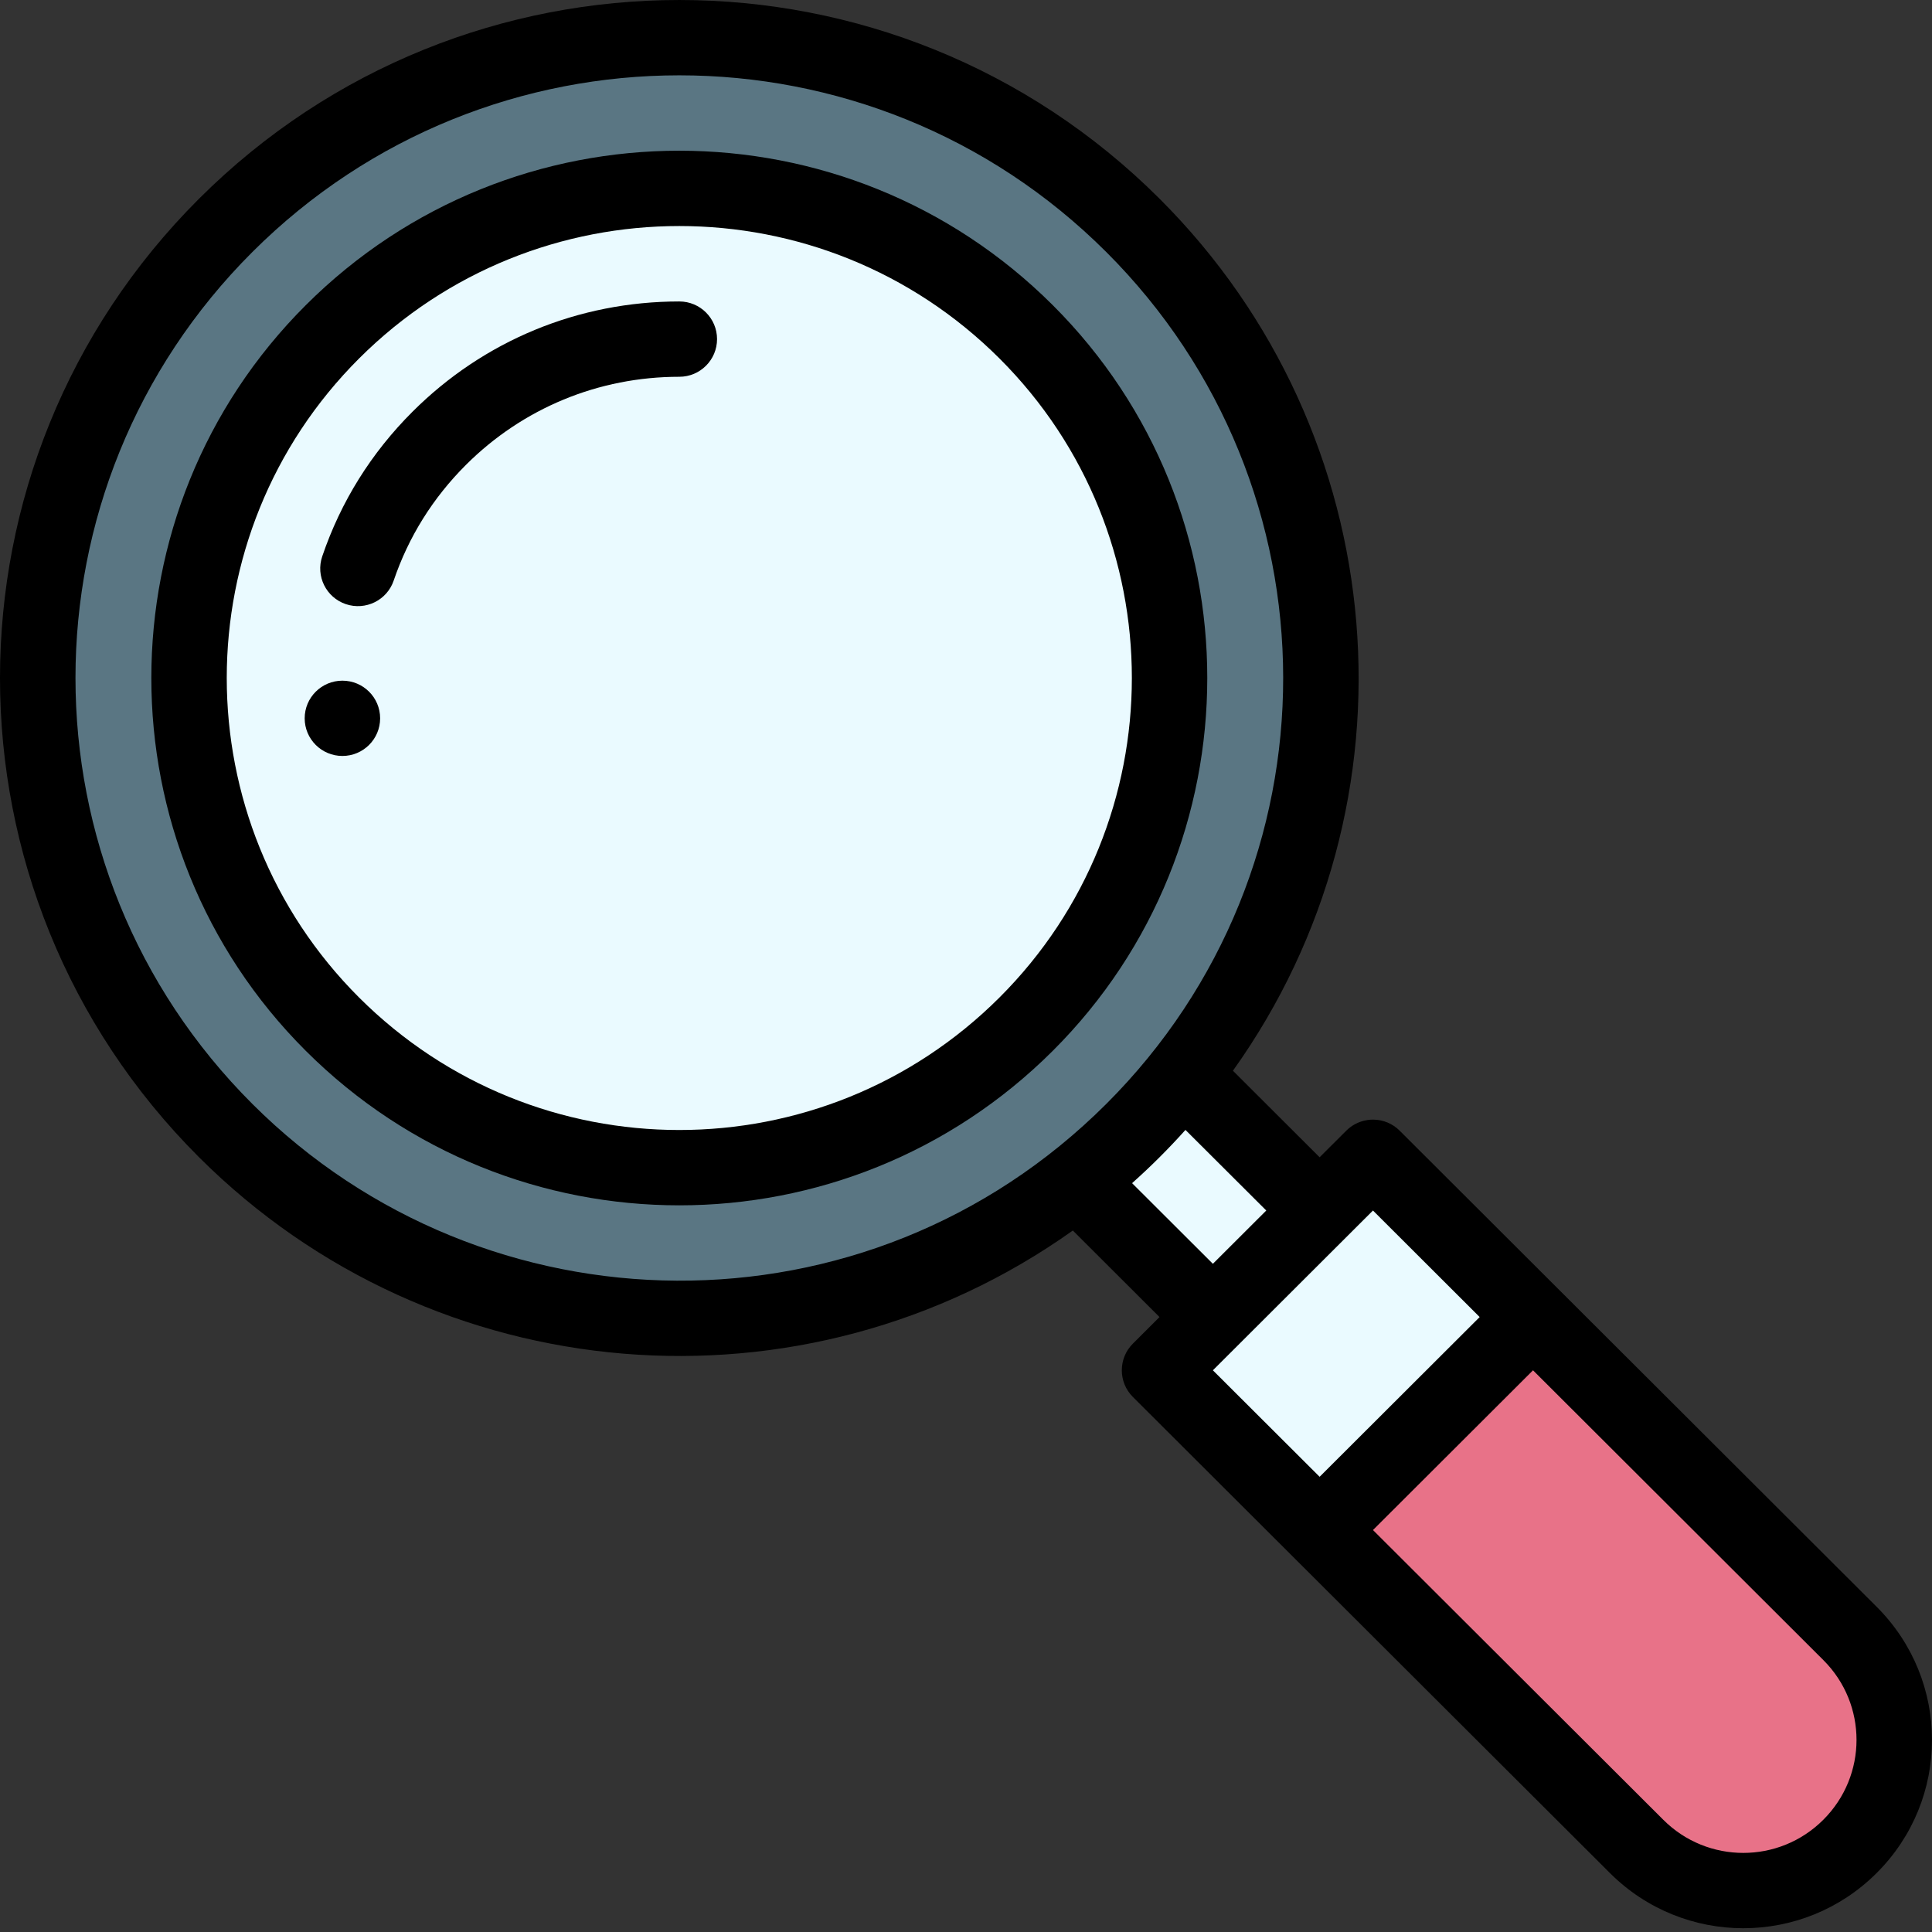 <?xml version="1.0" encoding="UTF-8"?>
<svg width="57px" height="57px" viewBox="0 0 57 57" version="1.1" xmlns="http://www.w3.org/2000/svg" xmlns:xlink="http://www.w3.org/1999/xlink">
    <rect x="0" y="0" width="57" height="57" fill="#333333" stroke="none"/>
    <!-- Generator: Sketch 51.3 (57544) - http://www.bohemiancoding.com/sketch -->
    <title>transparency</title>
    <desc>Created with Sketch.</desc>
    <defs></defs>
    <g id="desktop" stroke="none" stroke-width="1" fill="none" fill-rule="evenodd">
        <g id="ecommerce" transform="translate(-320, -4975)" fill-rule="nonzero">
            <g id="Group-40" transform="translate(291, 4975)">
                <g id="transparency" transform="translate(29, 0)">
                    <polygon id="Shape" fill="#EAFAFF" points="31.756 34.838 34.905 31.694 38.933 35.714 35.783 38.857"></polygon>
                    <path d="M54.581,48.191 C56.321,49.926 56.321,52.739 54.581,54.474 C52.842,56.211 50.023,56.211 48.285,54.474 L38.933,45.141 L45.229,38.857 L54.581,48.191 Z" id="Shape" fill="#E87288"></path>
                    <path d="M40.507,34.143 L45.229,38.857 L38.933,45.141 L34.21,40.428 C36.175,38.467 38.661,35.985 40.507,34.143 Z" id="Shape" fill="#EAFAFF"></path>
                    <path d="M33.423,6.648 C40.818,14.029 40.808,25.987 33.423,33.358 C26.027,40.739 14.045,40.728 6.661,33.358 C-0.73,25.982 -0.73,14.023 6.661,6.648 C14.05,-0.728 26.033,-0.728 33.423,6.648 Z" id="Shape" fill="#5A7683"></path>
                    <path d="M30.275,9.79 C35.916,15.421 35.916,24.584 30.274,30.216 C24.629,35.849 15.475,35.871 9.808,30.216 C4.167,24.584 4.167,15.421 9.808,9.789 C15.459,4.15 24.617,4.144 30.275,9.79 Z" id="Shape" fill="#EAFAFF"></path>
                    <path d="M10.102,20.082 C9.488,20.082 8.989,20.579 8.989,21.192 C8.989,21.806 9.488,22.303 10.102,22.303 C10.717,22.303 11.215,21.806 11.215,21.192 C11.215,20.579 10.717,20.082 10.102,20.082 Z" id="Shape" fill="#000000"></path>
                    <path d="M41.294,33.358 C41.086,33.149 40.802,33.032 40.507,33.032 C40.496,33.034 40.068,33.01 39.72,33.358 L38.933,34.143 L36.375,31.59 C42.02,23.693 41.161,12.799 34.21,5.862 C26.38,-1.953 13.705,-1.954 5.873,5.862 C-1.957,13.677 -1.958,26.327 5.873,34.143 C12.808,41.064 23.718,41.952 31.652,36.304 L34.209,38.857 L33.423,39.642 C32.988,40.076 32.988,40.78 33.423,41.214 L47.497,55.26 C49.672,57.431 53.192,57.433 55.367,55.26 C57.544,53.09 57.544,49.576 55.367,47.405 L41.294,33.358 Z M35.784,37.286 L33.4,34.907 C33.677,34.659 33.948,34.405 34.21,34.143 C34.472,33.882 34.727,33.612 34.975,33.336 L37.359,35.714 L35.784,37.286 Z M7.448,32.572 C0.487,25.625 0.486,14.381 7.448,7.433 C14.408,0.486 25.675,0.485 32.636,7.433 C39.581,14.364 39.616,25.606 32.636,32.572 C25.577,39.618 14.313,39.424 7.448,32.572 Z M40.507,35.714 L43.655,38.857 L38.933,43.57 L35.784,40.428 L40.507,35.714 Z M53.793,53.689 C52.489,54.992 50.377,54.993 49.072,53.689 L40.507,45.141 L45.229,40.428 L53.794,48.977 C55.099,50.278 55.1,52.385 53.793,53.689 Z" id="Shape" fill="#000000"></path>
                    <path d="M31.062,9.005 C24.974,2.929 15.111,2.925 9.021,9.004 C2.946,15.069 2.946,24.937 9.021,31.002 C15.112,37.081 24.969,37.081 31.061,31.002 C37.137,24.937 37.138,15.069 31.062,9.005 Z M29.487,29.43 C24.266,34.641 15.817,34.642 10.595,29.431 C5.388,24.232 5.388,15.773 10.595,10.575 C15.813,5.367 24.268,5.366 29.488,10.576 C34.696,15.774 34.695,24.232 29.487,29.43 Z" id="Shape" fill="#000000"></path>
                    <path d="M20.042,8.894 C17.066,8.894 14.271,10.049 12.17,12.147 C10.953,13.362 10.056,14.798 9.507,16.415 C9.309,16.996 9.621,17.627 10.203,17.824 C10.786,18.021 11.418,17.709 11.615,17.129 C12.054,15.838 12.771,14.69 13.745,13.717 C15.425,12.04 17.661,11.116 20.042,11.116 C20.657,11.116 21.155,10.618 21.155,10.005 C21.155,9.391 20.657,8.894 20.042,8.894 Z" id="Shape" fill="#000000"></path>
                </g>
            </g>
        </g>
    </g>
</svg>